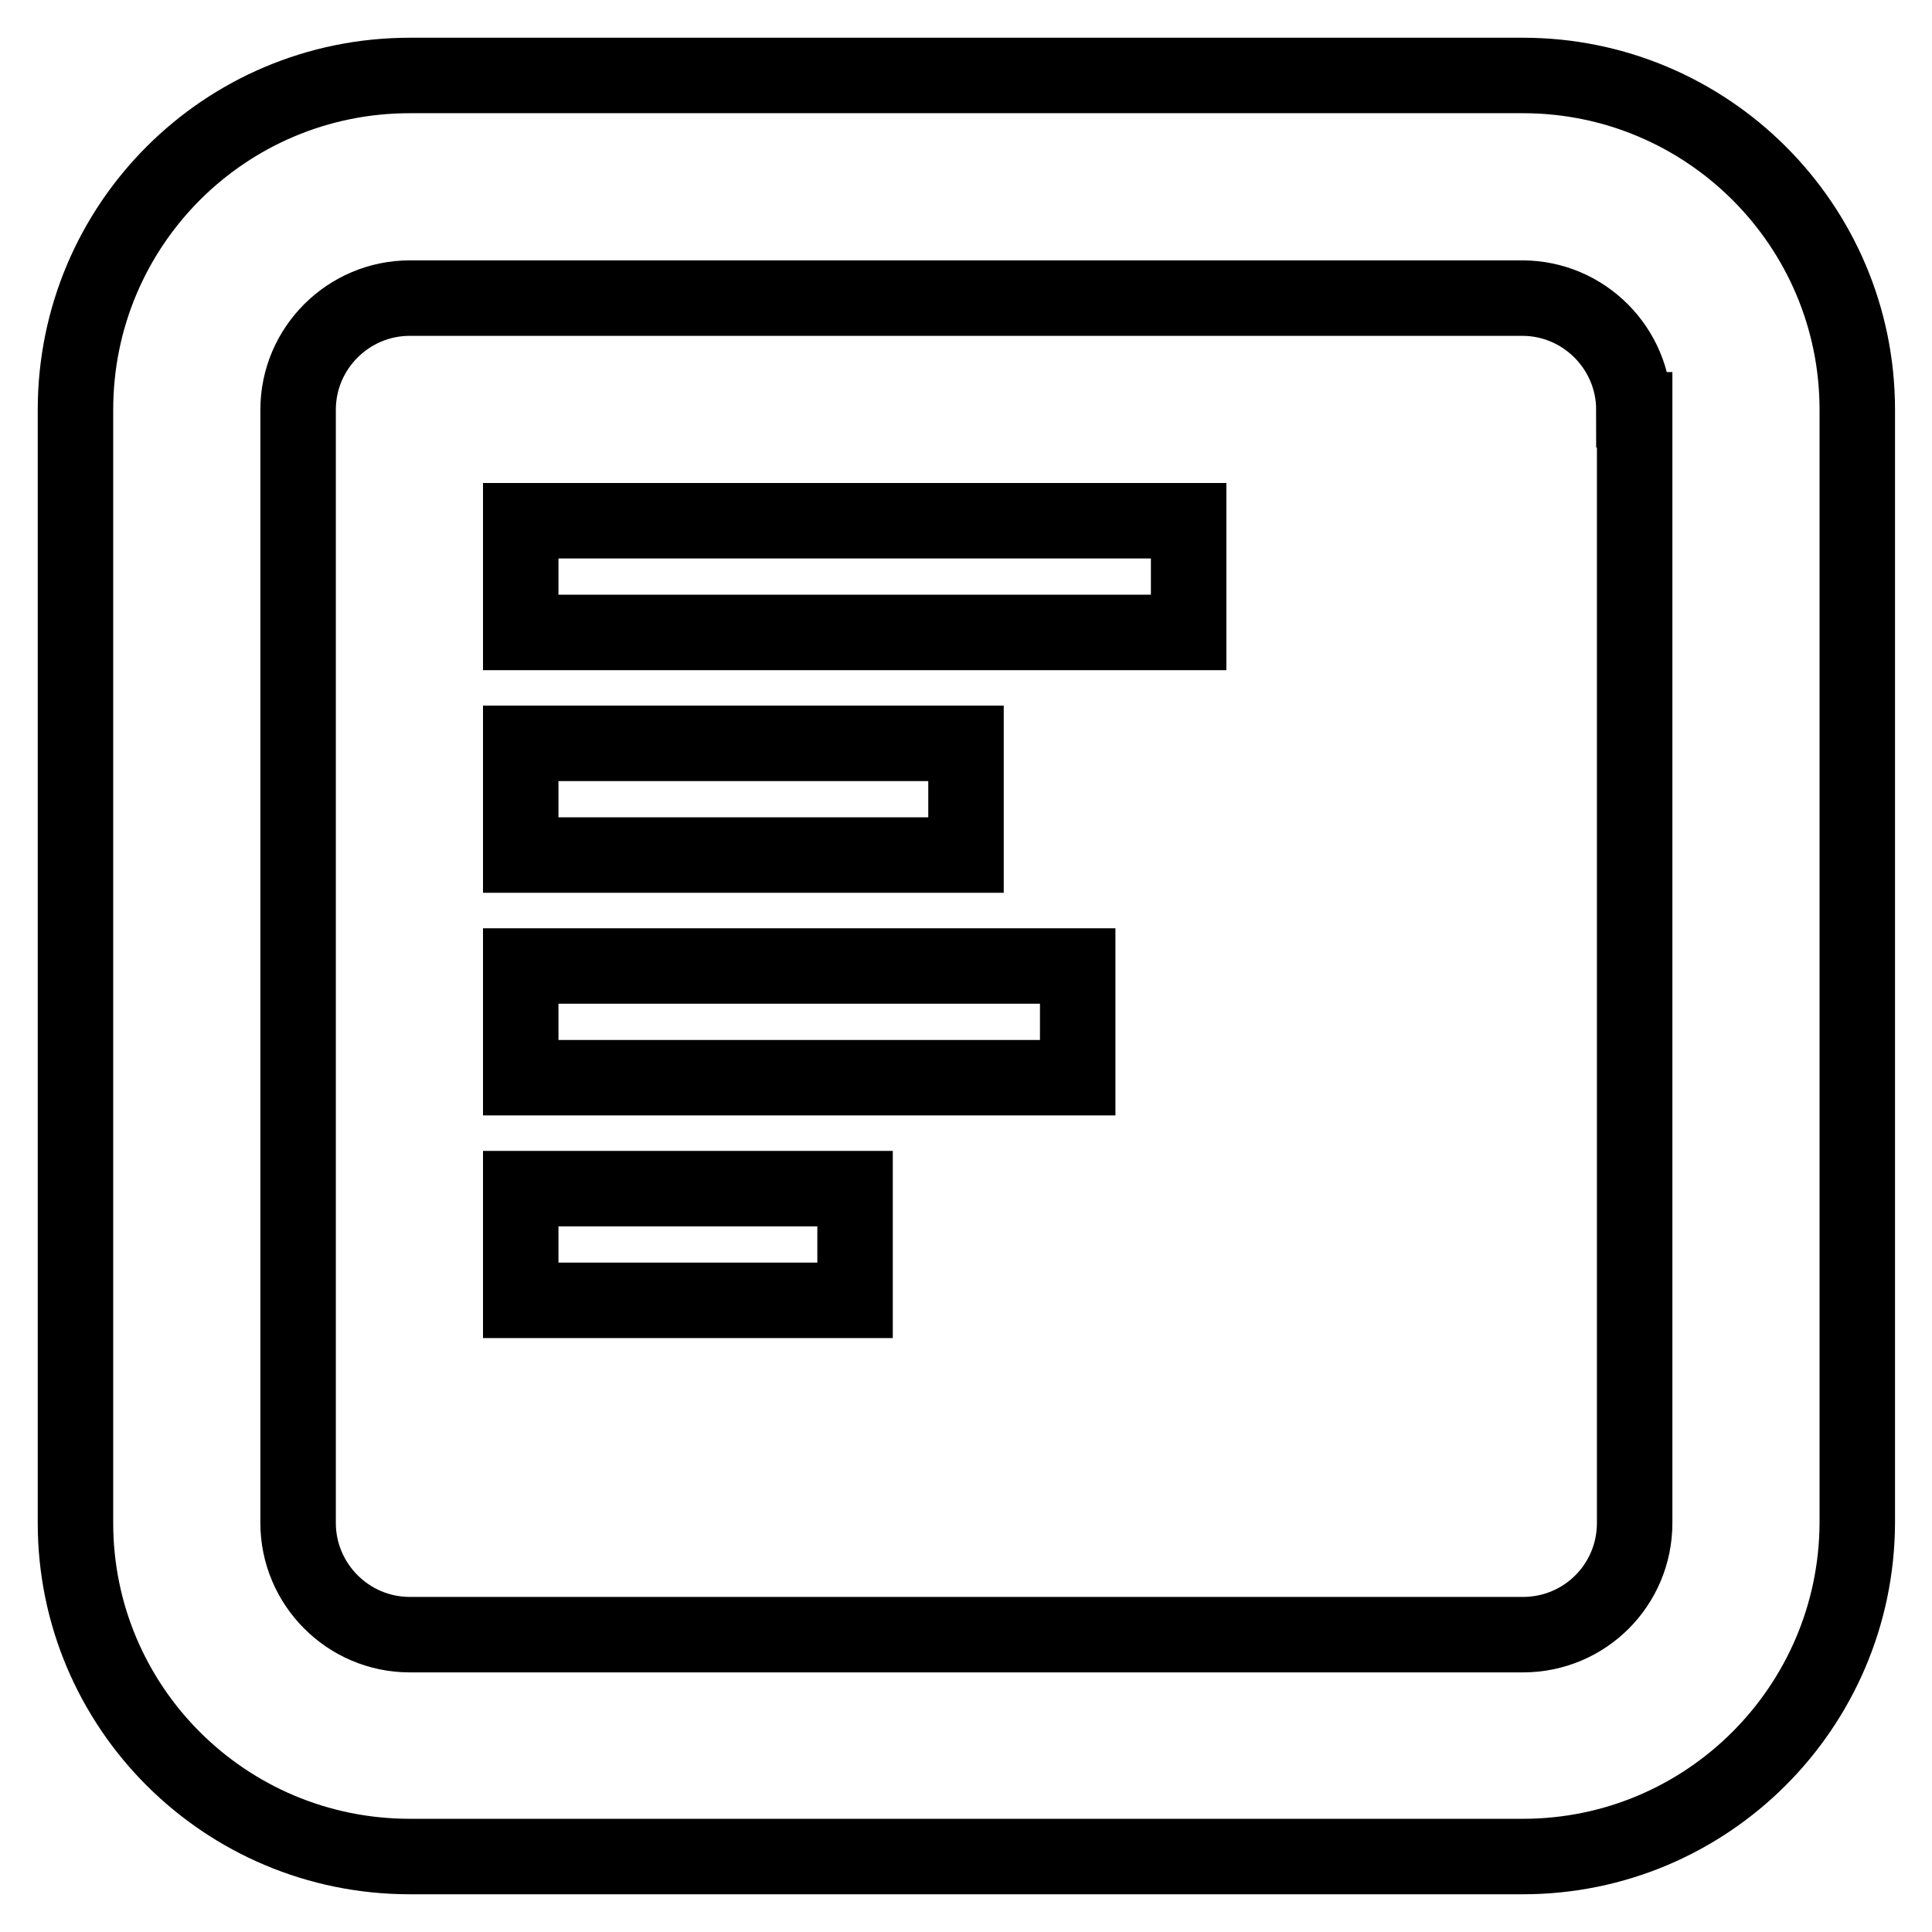 <?xml version="1.0" encoding="utf-8"?>
<!-- Svg Vector Icons : http://www.onlinewebfonts.com/icon -->
<!DOCTYPE svg PUBLIC "-//W3C//DTD SVG 1.1//EN" "http://www.w3.org/Graphics/SVG/1.1/DTD/svg11.dtd">
<svg version="1.1" xmlns="http://www.w3.org/2000/svg" xmlns:xlink="http://www.w3.org/1999/xlink" x="0px" y="0px" viewBox="0 0 256 256" enable-background="new 0 0 256 256" xml:space="preserve">
<g> <path stroke-width="10" fill-opacity="0" stroke="#000000"  d="M201.8,246H54.3C29.8,246,10,226.2,10,201.8V54.3C10,29.8,29.8,10,54.3,10h147.5 c24.4,0,44.3,19.8,44.3,44.3v147.5C246,226.2,226.2,246,201.8,246z M216.5,54.3c0-8.1-6.6-14.8-14.8-14.8H54.3 c-8.1,0-14.8,6.6-14.8,14.8v147.5c0,8.1,6.6,14.8,14.8,14.8h147.5c8.2,0,14.8-6.6,14.8-14.8V54.3z M69,69h88.5v14.8H69V69z  M128,98.5v14.8H69V98.5H128z M142.8,142.8H69V128h73.8V142.8z M113.3,172.3H69v-14.8h44.3V172.3z"/></g>
</svg>